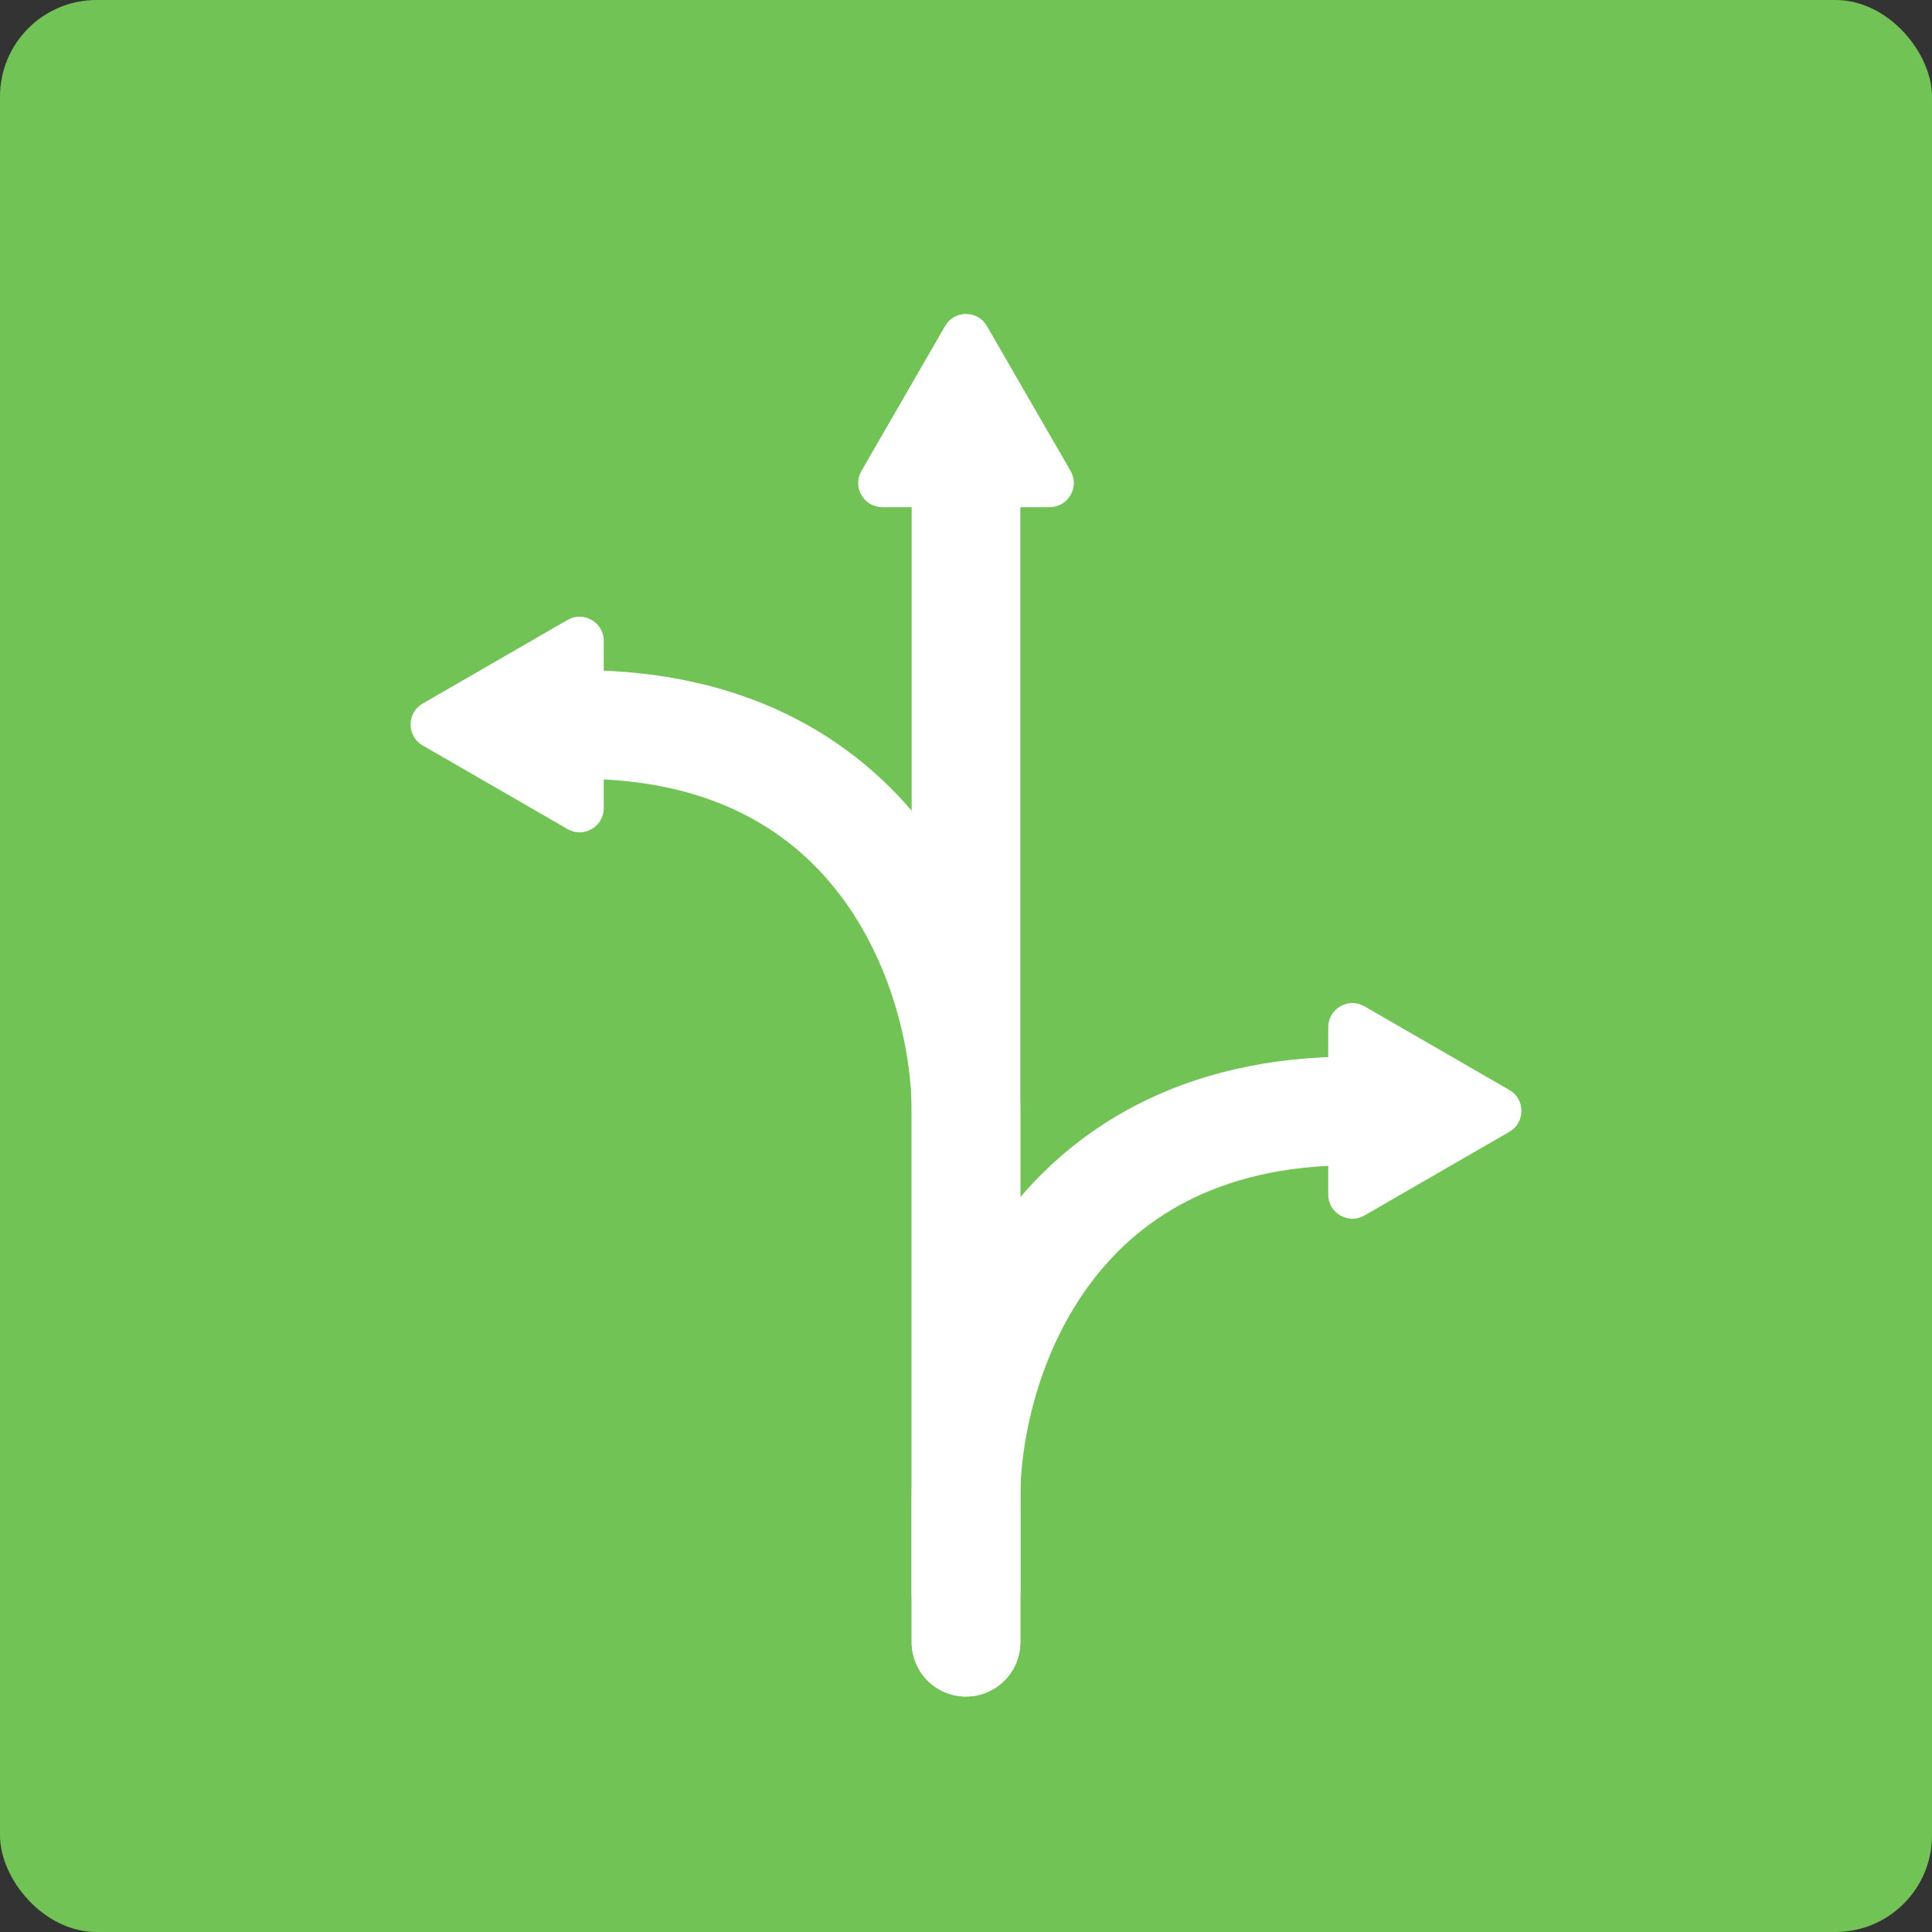 <svg width="40" height="40" viewBox="0 0 40 40" fill="none" xmlns="http://www.w3.org/2000/svg">
<rect x="0" y="0" width="40" height="40" fill="#333333" stroke="none"/>
<rect width="40" height="40" rx="2" fill="#70C354"/>
<path d="M20 33L20 10" stroke="white" stroke-width="2.25" stroke-linecap="round"/>
<path d="M20 34V31C20 28.333 21.6 23 28 23" stroke="white" stroke-width="2.25" stroke-linecap="round"/>
<path d="M20 34V23C20 20.333 18.4 15 12 15" stroke="white" stroke-width="2.25" stroke-linecap="round"/>
<path d="M19.567 6.75C19.759 6.417 20.241 6.417 20.433 6.75L22.165 9.75C22.358 10.083 22.117 10.5 21.732 10.5H18.268C17.883 10.5 17.642 10.083 17.835 9.75L19.567 6.75Z" fill="white"/>
<path d="M8.75 15.433C8.417 15.241 8.417 14.759 8.75 14.567L11.75 12.835C12.083 12.643 12.5 12.883 12.5 13.268L12.5 16.732C12.5 17.117 12.083 17.358 11.75 17.165L8.75 15.433Z" fill="white"/>
<path d="M31.25 22.567C31.583 22.759 31.583 23.241 31.25 23.433L28.25 25.165C27.917 25.358 27.5 25.117 27.5 24.732L27.5 21.268C27.5 20.883 27.917 20.642 28.25 20.835L31.25 22.567Z" fill="white"/>
</svg>
